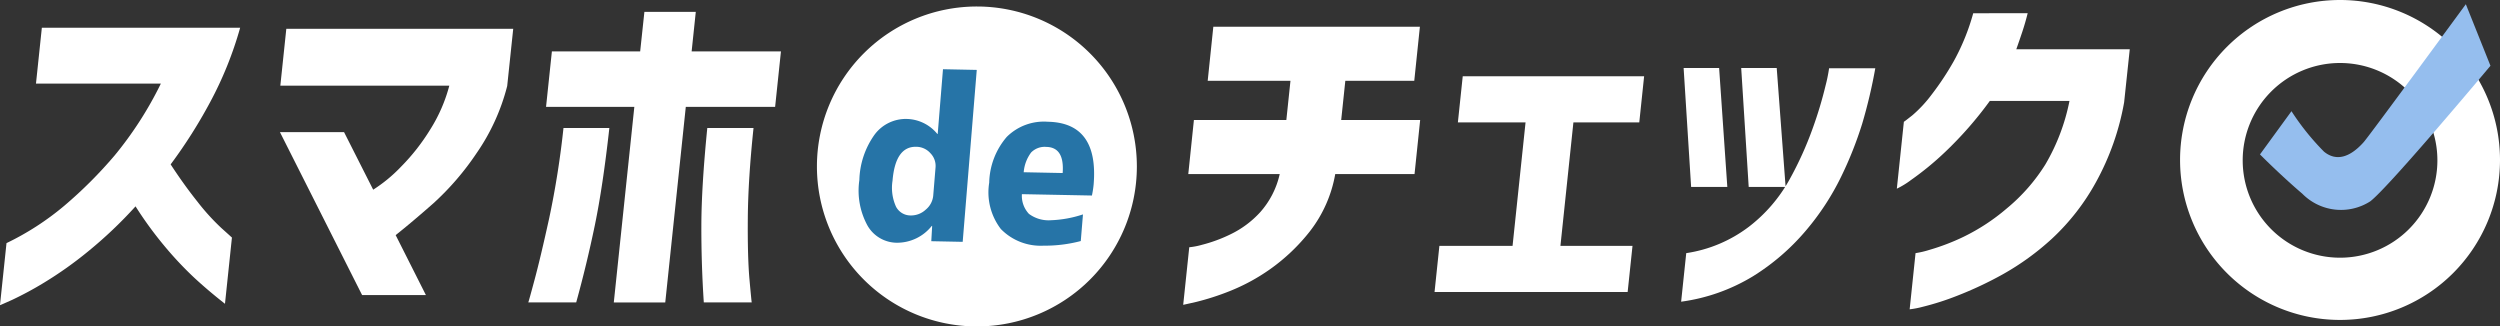 <svg xmlns="http://www.w3.org/2000/svg" width="177.662" height="23.197" viewBox="0 0 177.662 23.197">
  <rect x="0" y="0" width="177.662" height="23.197" fill="#333333" stroke="none"/>
  <g id="グループ_24" data-name="グループ 24" transform="translate(-220.743 -179.554)">
    <g id="グループ_21" data-name="グループ 21">
      <path id="パス_140" data-name="パス 140" d="M387.045,179.554a11.368,11.368,0,1,0,11.36,11.374v-.013A11.367,11.367,0,0,0,387.045,179.554Zm0,18.313a6.918,6.918,0,1,1,6.911-6.925v.007A6.918,6.918,0,0,1,387.045,197.867Z" fill="#fff"/>
      <path id="パス_141" data-name="パス 141" d="M383.586,187.456l-2.238,3.072s1.451,1.465,3.011,2.795a3.857,3.857,0,0,0,4.822.542c1.316-.99,8.546-9.638,8.546-9.638l-1.75-4.374s-6.782,9.251-7.257,9.8c-1.024,1.147-1.994,1.357-2.821.679A17.776,17.776,0,0,1,383.586,187.456Z" fill="#95beee"/>
    </g>
    <path id="パス_142" data-name="パス 142" d="M290.173,180.016a11.368,11.368,0,1,0,11.361,11.374v-.014A11.368,11.368,0,0,0,290.173,180.016Z" fill="#fff"/>
    <g id="グループ_22" data-name="グループ 22">
      <path id="パス_143" data-name="パス 143" d="M287.756,184.473l2.4.049-1,12.218-2.231-.045.061-1.083h-.03a3.144,3.144,0,0,1-2.478,1.192A2.421,2.421,0,0,1,282.4,195.6a5.17,5.17,0,0,1-.587-3.247,5.809,5.809,0,0,1,1.092-3.245,2.766,2.766,0,0,1,2.3-1.1,2.883,2.883,0,0,1,2.148,1.064h.028ZM284.17,192.4a3.241,3.241,0,0,0,.25,1.846,1.163,1.163,0,0,0,1.037.619,1.527,1.527,0,0,0,1.078-.417,1.458,1.458,0,0,0,.527-.985l.166-2.02a1.286,1.286,0,0,0-.364-1,1.35,1.35,0,0,0-1.006-.458Q284.372,189.95,284.17,192.4Z" fill="#2674a7"/>
      <path id="パス_144" data-name="パス 144" d="M293.364,193.352a1.875,1.875,0,0,0,.5,1.4,2.335,2.335,0,0,0,1.54.454,8.13,8.13,0,0,0,2.3-.416l-.156,1.894a9.993,9.993,0,0,1-2.64.328,3.944,3.944,0,0,1-3.042-1.186,4.282,4.282,0,0,1-.825-3.291,5.157,5.157,0,0,1,1.245-3.25,3.741,3.741,0,0,1,2.921-1.079q3.615.073,3.256,4.449a6.763,6.763,0,0,1-.123.794Zm.128-1.558,2.769.056q.137-1.83-1.161-1.856a1.355,1.355,0,0,0-1.077.392A2.7,2.7,0,0,0,293.492,191.794Z" fill="#2674a7"/>
    </g>
    <g id="グループ_23" data-name="グループ 23">
      <path id="パス_145" data-name="パス 145" d="M223.3,185.493l.417-3.967h14.092a26.03,26.03,0,0,1-2.139,5.3,35.28,35.28,0,0,1-2.8,4.411q.95,1.455,1.914,2.661a15.633,15.633,0,0,0,1.691,1.861c.485.436.736.662.75.678l-.494,4.706q-1.224-.96-2.205-1.872a24.936,24.936,0,0,1-2.073-2.206,26.667,26.667,0,0,1-2.078-2.846,30.627,30.627,0,0,1-3.389,3.216,27.159,27.159,0,0,1-3.111,2.205,24.252,24.252,0,0,1-2.261,1.22c-.565.254-.857.382-.873.382l.464-4.411a19.484,19.484,0,0,0,4.115-2.662,30.991,30.991,0,0,0,3.574-3.573,25.87,25.87,0,0,0,3.28-5.1Z" fill="#fff"/>
      <path id="パス_146" data-name="パス 146" d="M240.665,185.642l.425-4.042h16.125l-.428,4.066a14.755,14.755,0,0,1-2.181,4.78,19.391,19.391,0,0,1-3.056,3.549q-1.539,1.356-2.689,2.267l2.15,4.263h-4.534l-5.84-11.581h4.557l2.07,4.09a10.6,10.6,0,0,0,1.972-1.626,14.649,14.649,0,0,0,2.08-2.65,11.134,11.134,0,0,0,1.357-3.116Z" fill="#fff"/>
      <path id="パス_147" data-name="パス 147" d="M264.047,188.648q-.462,4.164-1.034,6.924t-1.322,5.471h-3.407q.03-.05.453-1.627t1.033-4.349a62.748,62.748,0,0,0,1.017-6.419Zm.315,12.4,1.46-13.9h-6.274l.415-3.942h6.274l.3-2.809h3.652l-.295,2.809h6.347l-.414,3.942h-6.348l-1.46,13.9Zm6.645-12.4h3.285q-.384,3.646-.406,6.419t.119,4.349q.141,1.578.16,1.627h-3.407q-.18-2.711-.173-5.471T271.007,188.648Z" fill="#fff"/>
      <path id="パス_148" data-name="パス 148" d="M305.188,191.925l.4-3.844h6.569l.293-2.785h-5.882l.4-3.844h14.68l-.4,3.844h-4.9l-.293,2.785h5.612l-.4,3.844h-5.636a9.225,9.225,0,0,1-1.8,4.066,13.558,13.558,0,0,1-2.819,2.686,13.809,13.809,0,0,1-2.911,1.577,18.275,18.275,0,0,1-2.333.752q-.916.209-.941.209l.43-4.09a5.1,5.1,0,0,0,.9-.173,10.466,10.466,0,0,0,2.014-.739,6.919,6.919,0,0,0,2.126-1.577,6.048,6.048,0,0,0,1.388-2.711Z" fill="#fff"/>
      <path id="パス_149" data-name="パス 149" d="M324.347,188.253l.345-3.277h12.89l-.344,3.277h-4.681l-.922,8.773h5.122l-.345,3.277H322.689l.344-3.277h5.2l.923-8.773Z" fill="#fff"/>
      <path id="パス_150" data-name="パス 150" d="M340.212,200.994l.363-3.451a9.722,9.722,0,0,0,4.449-1.872,10.851,10.851,0,0,0,2.873-3.327,24.513,24.513,0,0,0,1.676-3.7,28.55,28.55,0,0,0,.9-2.994,11.252,11.252,0,0,0,.254-1.245h3.283a35.985,35.985,0,0,1-.928,3.931,26.58,26.58,0,0,1-1.484,3.745,18.162,18.162,0,0,1-2.539,3.882,15.929,15.929,0,0,1-3.746,3.227A13.22,13.22,0,0,1,340.212,200.994Zm2.7-16.609.582,8.452h-2.572l-.533-8.452Zm4.093,0,.632,8.452h-2.623l-.533-8.452Z" fill="#fff"/>
      <path id="パス_151" data-name="パス 151" d="M364.84,180.491q-.171.69-.385,1.331t-.424,1.232h8.063l-.4,3.77a18.343,18.343,0,0,1-1.991,5.656,15.924,15.924,0,0,1-3.131,4.029,18.585,18.585,0,0,1-3.5,2.538,26.131,26.131,0,0,1-3.248,1.527,19.059,19.059,0,0,1-2.422.777,6.6,6.6,0,0,1-.95.185l.419-3.993a6.722,6.722,0,0,0,.993-.234,15.568,15.568,0,0,0,2.413-.924,14.409,14.409,0,0,0,3.079-2.02,12.916,12.916,0,0,0,2.744-3.13,14.423,14.423,0,0,0,1.71-4.509H362.15a26.444,26.444,0,0,1-3.146,3.6,21.16,21.16,0,0,1-2.456,2.021,6,6,0,0,1-1.007.616l.5-4.756c.015,0,.214-.152.6-.456a9.1,9.1,0,0,0,1.367-1.466,19.972,19.972,0,0,0,1.588-2.4,15.535,15.535,0,0,0,1.373-3.389Z" fill="#fff"/>
    </g>
  </g>
</svg>
